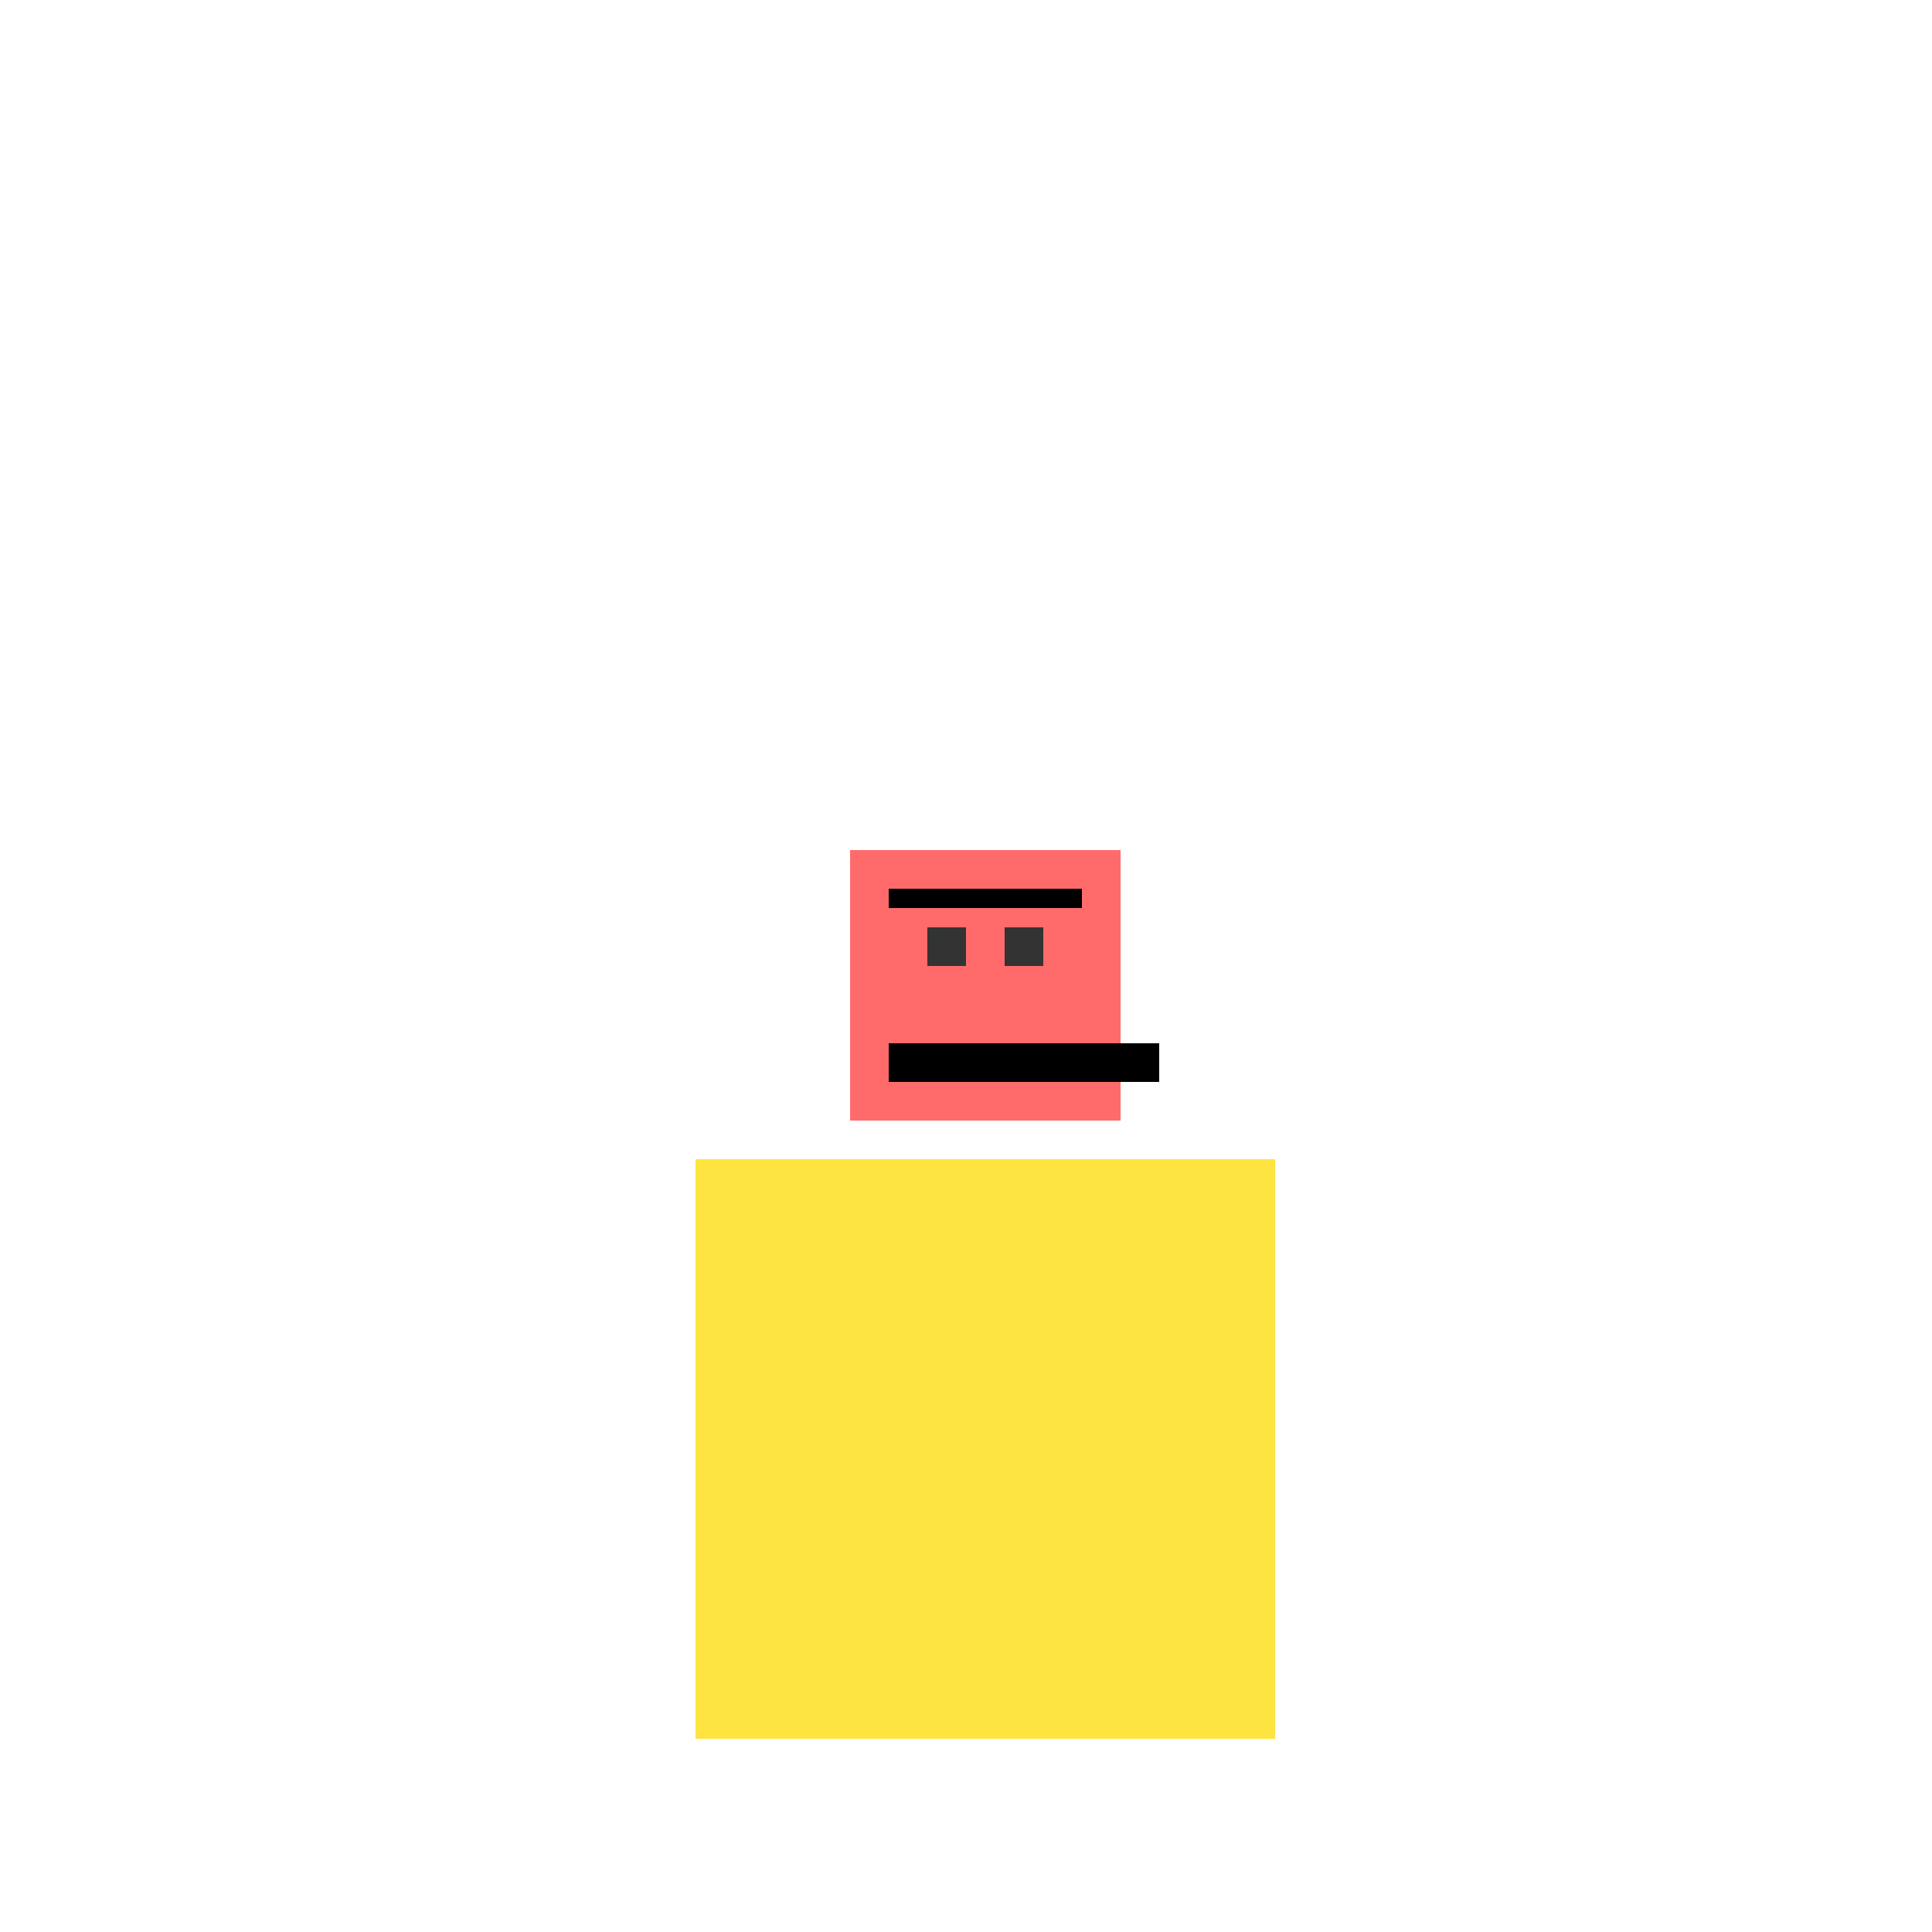 <!--

Generated by DrawGPT.
Free, open source, AI generated images in SVG, PNG, and HTML Canvas format.
https://drawgpt.ai

Created: 2023-12-16T00:45:44.566Z
Link: https://drawgpt.ai/prompt/132782/

-->
<svg xmlns="http://www.w3.org/2000/svg" xmlns:xlink="http://www.w3.org/1999/xlink" width="500" height="500"><defs/><g><rect fill="#FEE440" stroke="none" x="180" y="300" width="150" height="150"/><rect fill="#FF6B6B" stroke="none" x="220" y="220" width="70" height="70"/><rect fill="#333" stroke="none" x="240" y="240" width="10" height="10"/><rect fill="#333" stroke="none" x="260" y="240" width="10" height="10"/><rect fill="#000" stroke="none" x="230" y="230" width="30" height="5"/><rect fill="#000" stroke="none" x="250" y="230" width="30" height="5"/><rect fill="#000" stroke="none" x="230" y="270" width="70" height="10"/></g></svg>